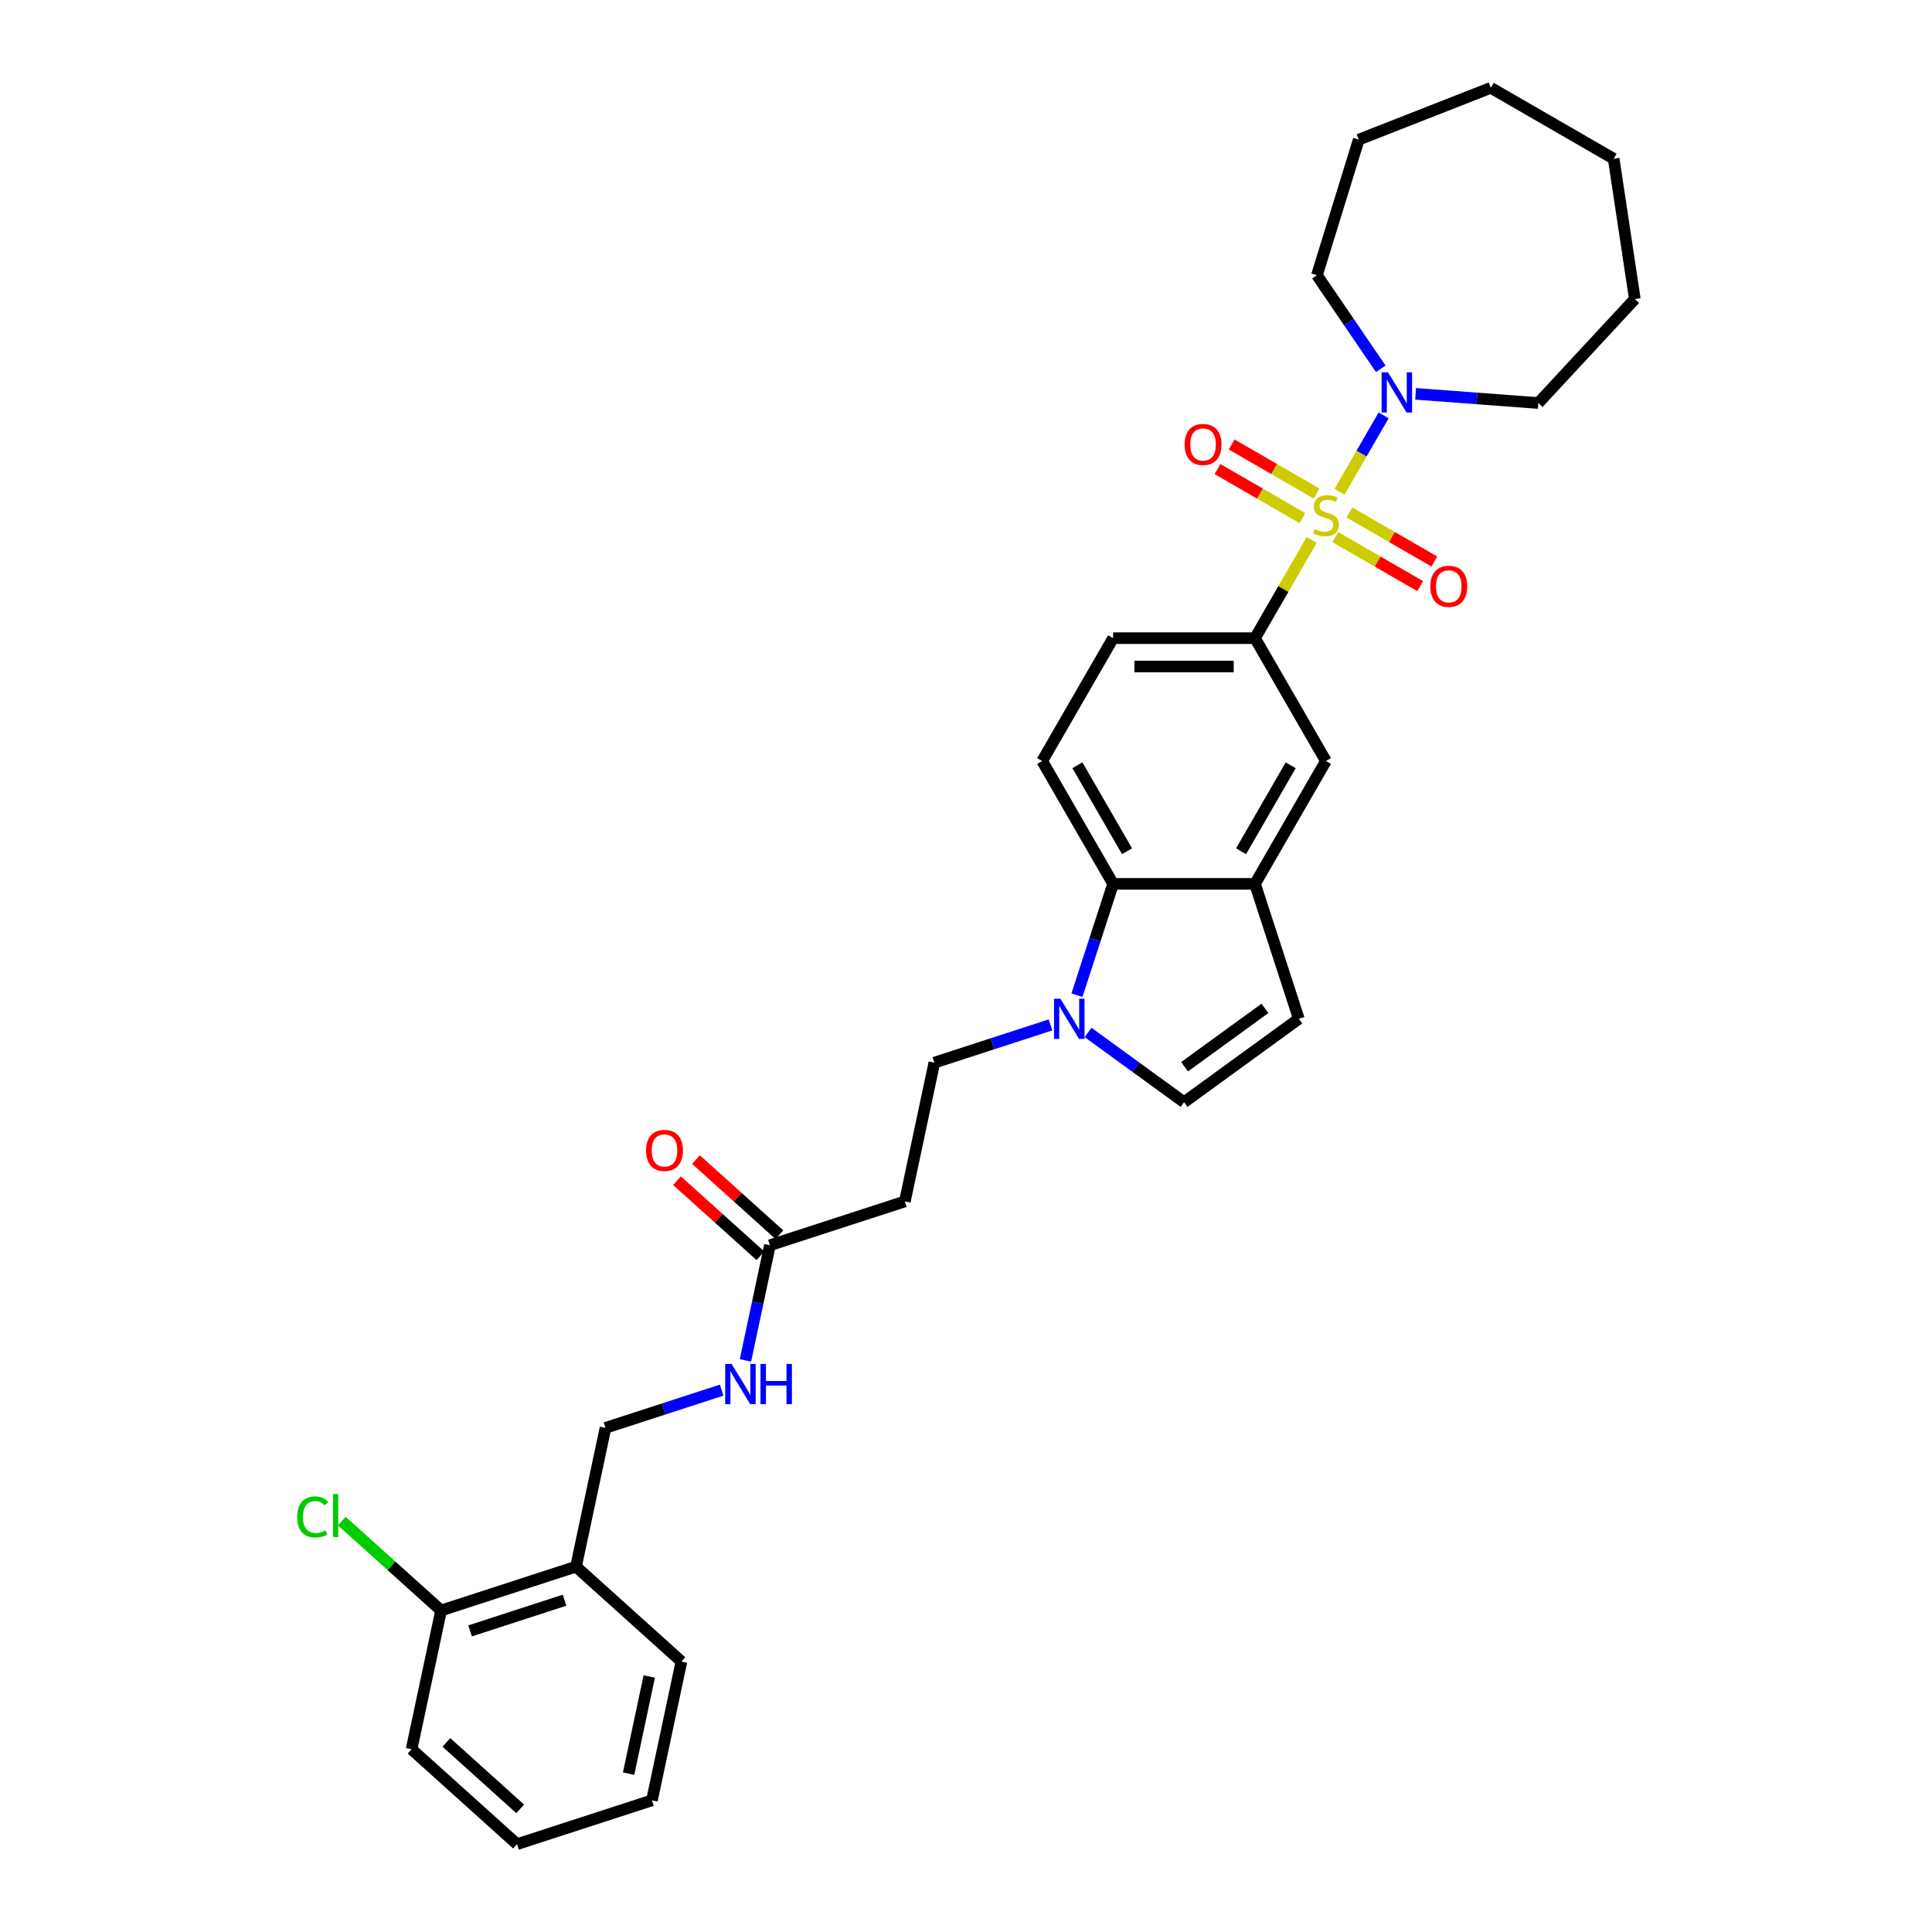 <?xml version='1.0' encoding='iso-8859-1'?>
<svg version='1.1' baseProfile='full'
              xmlns='http://www.w3.org/2000/svg'
                      xmlns:rdkit='http://www.rdkit.org/xml'
                      xmlns:xlink='http://www.w3.org/1999/xlink'
                  xml:space='preserve'
width='1000px' height='1000px' viewBox='0 0 1000 1000'>
<!-- END OF HEADER -->
<rect style='opacity:1.0;fill:#FFFFFF;stroke:none' width='1000' height='1000' x='0' y='0'> </rect>
<path class='bond-0' d='M 693.34,254.513 L 704.745,234.759' style='fill:none;fill-rule:evenodd;stroke:#CCCC00;stroke-width:6px;stroke-linecap:butt;stroke-linejoin:miter;stroke-opacity:1' />
<path class='bond-0' d='M 704.745,234.759 L 716.15,215.005' style='fill:none;fill-rule:evenodd;stroke:#0000FF;stroke-width:6px;stroke-linecap:butt;stroke-linejoin:miter;stroke-opacity:1' />
<path class='bond-1' d='M 678.926,279.48 L 664.252,304.895' style='fill:none;fill-rule:evenodd;stroke:#CCCC00;stroke-width:6px;stroke-linecap:butt;stroke-linejoin:miter;stroke-opacity:1' />
<path class='bond-1' d='M 664.252,304.895 L 649.578,330.311' style='fill:none;fill-rule:evenodd;stroke:#000000;stroke-width:6px;stroke-linecap:butt;stroke-linejoin:miter;stroke-opacity:1' />
<path class='bond-8' d='M 691.126,277.986 L 713.103,290.674' style='fill:none;fill-rule:evenodd;stroke:#CCCC00;stroke-width:6px;stroke-linecap:butt;stroke-linejoin:miter;stroke-opacity:1' />
<path class='bond-8' d='M 713.103,290.674 L 735.08,303.363' style='fill:none;fill-rule:evenodd;stroke:#FF0000;stroke-width:6px;stroke-linecap:butt;stroke-linejoin:miter;stroke-opacity:1' />
<path class='bond-8' d='M 698.469,265.267 L 720.446,277.956' style='fill:none;fill-rule:evenodd;stroke:#CCCC00;stroke-width:6px;stroke-linecap:butt;stroke-linejoin:miter;stroke-opacity:1' />
<path class='bond-8' d='M 720.446,277.956 L 742.423,290.644' style='fill:none;fill-rule:evenodd;stroke:#FF0000;stroke-width:6px;stroke-linecap:butt;stroke-linejoin:miter;stroke-opacity:1' />
<path class='bond-9' d='M 681.462,255.448 L 659.485,242.76' style='fill:none;fill-rule:evenodd;stroke:#CCCC00;stroke-width:6px;stroke-linecap:butt;stroke-linejoin:miter;stroke-opacity:1' />
<path class='bond-9' d='M 659.485,242.76 L 637.508,230.072' style='fill:none;fill-rule:evenodd;stroke:#FF0000;stroke-width:6px;stroke-linecap:butt;stroke-linejoin:miter;stroke-opacity:1' />
<path class='bond-9' d='M 674.119,268.167 L 652.142,255.479' style='fill:none;fill-rule:evenodd;stroke:#CCCC00;stroke-width:6px;stroke-linecap:butt;stroke-linejoin:miter;stroke-opacity:1' />
<path class='bond-9' d='M 652.142,255.479 L 630.165,242.79' style='fill:none;fill-rule:evenodd;stroke:#FF0000;stroke-width:6px;stroke-linecap:butt;stroke-linejoin:miter;stroke-opacity:1' />
<path class='bond-21' d='M 714.669,190.89 L 698.157,166.671' style='fill:none;fill-rule:evenodd;stroke:#0000FF;stroke-width:6px;stroke-linecap:butt;stroke-linejoin:miter;stroke-opacity:1' />
<path class='bond-21' d='M 698.157,166.671 L 681.644,142.451' style='fill:none;fill-rule:evenodd;stroke:#000000;stroke-width:6px;stroke-linecap:butt;stroke-linejoin:miter;stroke-opacity:1' />
<path class='bond-22' d='M 732.732,203.852 L 764.484,206.232' style='fill:none;fill-rule:evenodd;stroke:#0000FF;stroke-width:6px;stroke-linecap:butt;stroke-linejoin:miter;stroke-opacity:1' />
<path class='bond-22' d='M 764.484,206.232 L 796.236,208.611' style='fill:none;fill-rule:evenodd;stroke:#000000;stroke-width:6px;stroke-linecap:butt;stroke-linejoin:miter;stroke-opacity:1' />
<path class='bond-7' d='M 649.578,330.311 L 686.294,393.904' style='fill:none;fill-rule:evenodd;stroke:#000000;stroke-width:6px;stroke-linecap:butt;stroke-linejoin:miter;stroke-opacity:1' />
<path class='bond-16' d='M 649.578,330.311 L 576.147,330.311' style='fill:none;fill-rule:evenodd;stroke:#000000;stroke-width:6px;stroke-linecap:butt;stroke-linejoin:miter;stroke-opacity:1' />
<path class='bond-16' d='M 638.564,344.997 L 587.161,344.997' style='fill:none;fill-rule:evenodd;stroke:#000000;stroke-width:6px;stroke-linecap:butt;stroke-linejoin:miter;stroke-opacity:1' />
<path class='bond-2' d='M 557.43,515.102 L 566.788,486.3' style='fill:none;fill-rule:evenodd;stroke:#0000FF;stroke-width:6px;stroke-linecap:butt;stroke-linejoin:miter;stroke-opacity:1' />
<path class='bond-2' d='M 566.788,486.3 L 576.147,457.498' style='fill:none;fill-rule:evenodd;stroke:#000000;stroke-width:6px;stroke-linecap:butt;stroke-linejoin:miter;stroke-opacity:1' />
<path class='bond-14' d='M 543.733,530.495 L 513.675,540.261' style='fill:none;fill-rule:evenodd;stroke:#0000FF;stroke-width:6px;stroke-linecap:butt;stroke-linejoin:miter;stroke-opacity:1' />
<path class='bond-14' d='M 513.675,540.261 L 483.617,550.027' style='fill:none;fill-rule:evenodd;stroke:#000000;stroke-width:6px;stroke-linecap:butt;stroke-linejoin:miter;stroke-opacity:1' />
<path class='bond-33' d='M 563.177,534.399 L 588.02,552.449' style='fill:none;fill-rule:evenodd;stroke:#0000FF;stroke-width:6px;stroke-linecap:butt;stroke-linejoin:miter;stroke-opacity:1' />
<path class='bond-33' d='M 588.02,552.449 L 612.862,570.498' style='fill:none;fill-rule:evenodd;stroke:#000000;stroke-width:6px;stroke-linecap:butt;stroke-linejoin:miter;stroke-opacity:1' />
<path class='bond-3' d='M 649.578,457.498 L 686.294,393.904' style='fill:none;fill-rule:evenodd;stroke:#000000;stroke-width:6px;stroke-linecap:butt;stroke-linejoin:miter;stroke-opacity:1' />
<path class='bond-3' d='M 642.367,440.616 L 668.068,396.1' style='fill:none;fill-rule:evenodd;stroke:#000000;stroke-width:6px;stroke-linecap:butt;stroke-linejoin:miter;stroke-opacity:1' />
<path class='bond-6' d='M 649.578,457.498 L 672.27,527.336' style='fill:none;fill-rule:evenodd;stroke:#000000;stroke-width:6px;stroke-linecap:butt;stroke-linejoin:miter;stroke-opacity:1' />
<path class='bond-31' d='M 649.578,457.498 L 576.147,457.498' style='fill:none;fill-rule:evenodd;stroke:#000000;stroke-width:6px;stroke-linecap:butt;stroke-linejoin:miter;stroke-opacity:1' />
<path class='bond-4' d='M 576.147,457.498 L 539.431,393.904' style='fill:none;fill-rule:evenodd;stroke:#000000;stroke-width:6px;stroke-linecap:butt;stroke-linejoin:miter;stroke-opacity:1' />
<path class='bond-4' d='M 583.358,440.616 L 557.657,396.1' style='fill:none;fill-rule:evenodd;stroke:#000000;stroke-width:6px;stroke-linecap:butt;stroke-linejoin:miter;stroke-opacity:1' />
<path class='bond-5' d='M 612.862,570.498 L 672.27,527.336' style='fill:none;fill-rule:evenodd;stroke:#000000;stroke-width:6px;stroke-linecap:butt;stroke-linejoin:miter;stroke-opacity:1' />
<path class='bond-5' d='M 613.141,552.142 L 654.726,521.929' style='fill:none;fill-rule:evenodd;stroke:#000000;stroke-width:6px;stroke-linecap:butt;stroke-linejoin:miter;stroke-opacity:1' />
<path class='bond-10' d='M 398.512,644.546 L 468.35,621.854' style='fill:none;fill-rule:evenodd;stroke:#000000;stroke-width:6px;stroke-linecap:butt;stroke-linejoin:miter;stroke-opacity:1' />
<path class='bond-15' d='M 398.512,644.546 L 392.179,674.343' style='fill:none;fill-rule:evenodd;stroke:#000000;stroke-width:6px;stroke-linecap:butt;stroke-linejoin:miter;stroke-opacity:1' />
<path class='bond-15' d='M 392.179,674.343 L 385.846,704.139' style='fill:none;fill-rule:evenodd;stroke:#0000FF;stroke-width:6px;stroke-linecap:butt;stroke-linejoin:miter;stroke-opacity:1' />
<path class='bond-19' d='M 403.426,639.089 L 381.832,619.645' style='fill:none;fill-rule:evenodd;stroke:#000000;stroke-width:6px;stroke-linecap:butt;stroke-linejoin:miter;stroke-opacity:1' />
<path class='bond-19' d='M 381.832,619.645 L 360.238,600.202' style='fill:none;fill-rule:evenodd;stroke:#FF0000;stroke-width:6px;stroke-linecap:butt;stroke-linejoin:miter;stroke-opacity:1' />
<path class='bond-19' d='M 393.599,650.003 L 372.005,630.559' style='fill:none;fill-rule:evenodd;stroke:#000000;stroke-width:6px;stroke-linecap:butt;stroke-linejoin:miter;stroke-opacity:1' />
<path class='bond-19' d='M 372.005,630.559 L 350.41,611.116' style='fill:none;fill-rule:evenodd;stroke:#FF0000;stroke-width:6px;stroke-linecap:butt;stroke-linejoin:miter;stroke-opacity:1' />
<path class='bond-11' d='M 468.35,621.854 L 483.617,550.027' style='fill:none;fill-rule:evenodd;stroke:#000000;stroke-width:6px;stroke-linecap:butt;stroke-linejoin:miter;stroke-opacity:1' />
<path class='bond-12' d='M 539.431,393.904 L 576.147,330.311' style='fill:none;fill-rule:evenodd;stroke:#000000;stroke-width:6px;stroke-linecap:butt;stroke-linejoin:miter;stroke-opacity:1' />
<path class='bond-13' d='M 298.14,810.892 L 313.408,739.065' style='fill:none;fill-rule:evenodd;stroke:#000000;stroke-width:6px;stroke-linecap:butt;stroke-linejoin:miter;stroke-opacity:1' />
<path class='bond-18' d='M 298.14,810.892 L 228.303,833.583' style='fill:none;fill-rule:evenodd;stroke:#000000;stroke-width:6px;stroke-linecap:butt;stroke-linejoin:miter;stroke-opacity:1' />
<path class='bond-18' d='M 292.203,828.263 L 243.317,844.147' style='fill:none;fill-rule:evenodd;stroke:#000000;stroke-width:6px;stroke-linecap:butt;stroke-linejoin:miter;stroke-opacity:1' />
<path class='bond-23' d='M 298.14,810.892 L 352.711,860.027' style='fill:none;fill-rule:evenodd;stroke:#000000;stroke-width:6px;stroke-linecap:butt;stroke-linejoin:miter;stroke-opacity:1' />
<path class='bond-17' d='M 373.523,719.532 L 343.465,729.298' style='fill:none;fill-rule:evenodd;stroke:#0000FF;stroke-width:6px;stroke-linecap:butt;stroke-linejoin:miter;stroke-opacity:1' />
<path class='bond-17' d='M 343.465,729.298 L 313.408,739.065' style='fill:none;fill-rule:evenodd;stroke:#000000;stroke-width:6px;stroke-linecap:butt;stroke-linejoin:miter;stroke-opacity:1' />
<path class='bond-20' d='M 228.303,833.583 L 202.611,810.45' style='fill:none;fill-rule:evenodd;stroke:#000000;stroke-width:6px;stroke-linecap:butt;stroke-linejoin:miter;stroke-opacity:1' />
<path class='bond-20' d='M 202.611,810.45 L 176.919,787.317' style='fill:none;fill-rule:evenodd;stroke:#00CC00;stroke-width:6px;stroke-linecap:butt;stroke-linejoin:miter;stroke-opacity:1' />
<path class='bond-24' d='M 228.303,833.583 L 213.035,905.41' style='fill:none;fill-rule:evenodd;stroke:#000000;stroke-width:6px;stroke-linecap:butt;stroke-linejoin:miter;stroke-opacity:1' />
<path class='bond-26' d='M 681.644,142.451 L 703.289,72.282' style='fill:none;fill-rule:evenodd;stroke:#000000;stroke-width:6px;stroke-linecap:butt;stroke-linejoin:miter;stroke-opacity:1' />
<path class='bond-25' d='M 796.236,208.611 L 846.182,154.782' style='fill:none;fill-rule:evenodd;stroke:#000000;stroke-width:6px;stroke-linecap:butt;stroke-linejoin:miter;stroke-opacity:1' />
<path class='bond-27' d='M 352.711,860.027 L 337.443,931.854' style='fill:none;fill-rule:evenodd;stroke:#000000;stroke-width:6px;stroke-linecap:butt;stroke-linejoin:miter;stroke-opacity:1' />
<path class='bond-27' d='M 336.055,867.747 L 325.368,918.026' style='fill:none;fill-rule:evenodd;stroke:#000000;stroke-width:6px;stroke-linecap:butt;stroke-linejoin:miter;stroke-opacity:1' />
<path class='bond-34' d='M 213.035,905.41 L 267.606,954.545' style='fill:none;fill-rule:evenodd;stroke:#000000;stroke-width:6px;stroke-linecap:butt;stroke-linejoin:miter;stroke-opacity:1' />
<path class='bond-34' d='M 231.048,901.866 L 269.247,936.261' style='fill:none;fill-rule:evenodd;stroke:#000000;stroke-width:6px;stroke-linecap:butt;stroke-linejoin:miter;stroke-opacity:1' />
<path class='bond-30' d='M 846.182,154.782 L 835.238,82.17' style='fill:none;fill-rule:evenodd;stroke:#000000;stroke-width:6px;stroke-linecap:butt;stroke-linejoin:miter;stroke-opacity:1' />
<path class='bond-29' d='M 703.289,72.282 L 771.644,45.455' style='fill:none;fill-rule:evenodd;stroke:#000000;stroke-width:6px;stroke-linecap:butt;stroke-linejoin:miter;stroke-opacity:1' />
<path class='bond-28' d='M 337.443,931.854 L 267.606,954.545' style='fill:none;fill-rule:evenodd;stroke:#000000;stroke-width:6px;stroke-linecap:butt;stroke-linejoin:miter;stroke-opacity:1' />
<path class='bond-32' d='M 771.644,45.455 L 835.238,82.17' style='fill:none;fill-rule:evenodd;stroke:#000000;stroke-width:6px;stroke-linecap:butt;stroke-linejoin:miter;stroke-opacity:1' />
<path  class='atom-0' d='M 680.42 273.855
Q 680.655 273.943, 681.624 274.354
Q 682.593 274.765, 683.651 275.03
Q 684.737 275.265, 685.795 275.265
Q 687.763 275.265, 688.908 274.325
Q 690.054 273.355, 690.054 271.681
Q 690.054 270.536, 689.466 269.831
Q 688.908 269.126, 688.027 268.744
Q 687.146 268.362, 685.677 267.921
Q 683.827 267.363, 682.711 266.835
Q 681.624 266.306, 680.831 265.19
Q 680.067 264.074, 680.067 262.194
Q 680.067 259.58, 681.829 257.964
Q 683.621 256.349, 687.146 256.349
Q 689.554 256.349, 692.286 257.494
L 691.611 259.756
Q 689.114 258.728, 687.234 258.728
Q 685.207 258.728, 684.091 259.58
Q 682.975 260.402, 683.004 261.841
Q 683.004 262.957, 683.562 263.633
Q 684.15 264.309, 684.972 264.69
Q 685.824 265.072, 687.234 265.513
Q 689.114 266.1, 690.23 266.688
Q 691.346 267.275, 692.139 268.479
Q 692.962 269.654, 692.962 271.681
Q 692.962 274.56, 691.023 276.116
Q 689.114 277.644, 685.912 277.644
Q 684.062 277.644, 682.652 277.233
Q 681.271 276.851, 679.626 276.175
L 680.42 273.855
' fill='#CCCC00'/>
<path  class='atom-1' d='M 718.413 192.726
L 725.228 203.74
Q 725.903 204.827, 726.99 206.795
Q 728.077 208.763, 728.135 208.881
L 728.135 192.726
L 730.896 192.726
L 730.896 213.521
L 728.047 213.521
L 720.734 201.479
Q 719.882 200.069, 718.971 198.453
Q 718.09 196.838, 717.826 196.338
L 717.826 213.521
L 715.123 213.521
L 715.123 192.726
L 718.413 192.726
' fill='#0000FF'/>
<path  class='atom-3' d='M 548.858 516.938
L 555.673 527.953
Q 556.348 529.039, 557.435 531.007
Q 558.522 532.975, 558.581 533.093
L 558.581 516.938
L 561.342 516.938
L 561.342 537.734
L 558.492 537.734
L 551.179 525.691
Q 550.327 524.281, 549.416 522.665
Q 548.535 521.05, 548.271 520.551
L 548.271 537.734
L 545.568 537.734
L 545.568 516.938
L 548.858 516.938
' fill='#0000FF'/>
<path  class='atom-9' d='M 740.342 303.492
Q 740.342 298.498, 742.809 295.708
Q 745.276 292.918, 749.888 292.918
Q 754.499 292.918, 756.967 295.708
Q 759.434 298.498, 759.434 303.492
Q 759.434 308.544, 756.937 311.422
Q 754.44 314.271, 749.888 314.271
Q 745.306 314.271, 742.809 311.422
Q 740.342 308.573, 740.342 303.492
M 749.888 311.922
Q 753.06 311.922, 754.764 309.807
Q 756.497 307.663, 756.497 303.492
Q 756.497 299.409, 754.764 297.353
Q 753.06 295.267, 749.888 295.267
Q 746.715 295.267, 744.983 297.323
Q 743.279 299.38, 743.279 303.492
Q 743.279 307.692, 744.983 309.807
Q 746.715 311.922, 749.888 311.922
' fill='#FF0000'/>
<path  class='atom-10' d='M 613.154 230.06
Q 613.154 225.067, 615.622 222.276
Q 618.089 219.486, 622.7 219.486
Q 627.312 219.486, 629.779 222.276
Q 632.247 225.067, 632.247 230.06
Q 632.247 235.112, 629.75 237.991
Q 627.253 240.84, 622.7 240.84
Q 618.118 240.84, 615.622 237.991
Q 613.154 235.142, 613.154 230.06
M 622.7 238.49
Q 625.873 238.49, 627.576 236.375
Q 629.309 234.231, 629.309 230.06
Q 629.309 225.977, 627.576 223.921
Q 625.873 221.836, 622.7 221.836
Q 619.528 221.836, 617.795 223.892
Q 616.092 225.948, 616.092 230.06
Q 616.092 234.26, 617.795 236.375
Q 619.528 238.49, 622.7 238.49
' fill='#FF0000'/>
<path  class='atom-16' d='M 378.648 705.975
L 385.463 716.99
Q 386.138 718.077, 387.225 720.044
Q 388.312 722.012, 388.371 722.13
L 388.371 705.975
L 391.132 705.975
L 391.132 726.771
L 388.283 726.771
L 380.969 714.728
Q 380.117 713.318, 379.206 711.703
Q 378.325 710.087, 378.061 709.588
L 378.061 726.771
L 375.359 726.771
L 375.359 705.975
L 378.648 705.975
' fill='#0000FF'/>
<path  class='atom-16' d='M 393.628 705.975
L 396.448 705.975
L 396.448 714.816
L 407.081 714.816
L 407.081 705.975
L 409.901 705.975
L 409.901 726.771
L 407.081 726.771
L 407.081 717.166
L 396.448 717.166
L 396.448 726.771
L 393.628 726.771
L 393.628 705.975
' fill='#0000FF'/>
<path  class='atom-20' d='M 334.396 595.469
Q 334.396 590.476, 336.863 587.686
Q 339.331 584.895, 343.942 584.895
Q 348.554 584.895, 351.021 587.686
Q 353.488 590.476, 353.488 595.469
Q 353.488 600.521, 350.992 603.4
Q 348.495 606.249, 343.942 606.249
Q 339.36 606.249, 336.863 603.4
Q 334.396 600.551, 334.396 595.469
M 343.942 603.899
Q 347.114 603.899, 348.818 601.784
Q 350.551 599.64, 350.551 595.469
Q 350.551 591.387, 348.818 589.33
Q 347.114 587.245, 343.942 587.245
Q 340.77 587.245, 339.037 589.301
Q 337.333 591.357, 337.333 595.469
Q 337.333 599.67, 339.037 601.784
Q 340.77 603.899, 343.942 603.899
' fill='#FF0000'/>
<path  class='atom-21' d='M 153.818 785.167
Q 153.818 779.998, 156.226 777.296
Q 158.664 774.564, 163.276 774.564
Q 167.564 774.564, 169.855 777.589
L 167.916 779.175
Q 166.242 776.972, 163.276 776.972
Q 160.133 776.972, 158.458 779.087
Q 156.814 781.173, 156.814 785.167
Q 156.814 789.28, 158.517 791.394
Q 160.25 793.509, 163.599 793.509
Q 165.89 793.509, 168.563 792.129
L 169.385 794.332
Q 168.298 795.037, 166.653 795.448
Q 165.009 795.859, 163.187 795.859
Q 158.664 795.859, 156.226 793.098
Q 153.818 790.337, 153.818 785.167
' fill='#00CC00'/>
<path  class='atom-21' d='M 172.381 773.301
L 175.083 773.301
L 175.083 795.595
L 172.381 795.595
L 172.381 773.301
' fill='#00CC00'/>
</svg>
